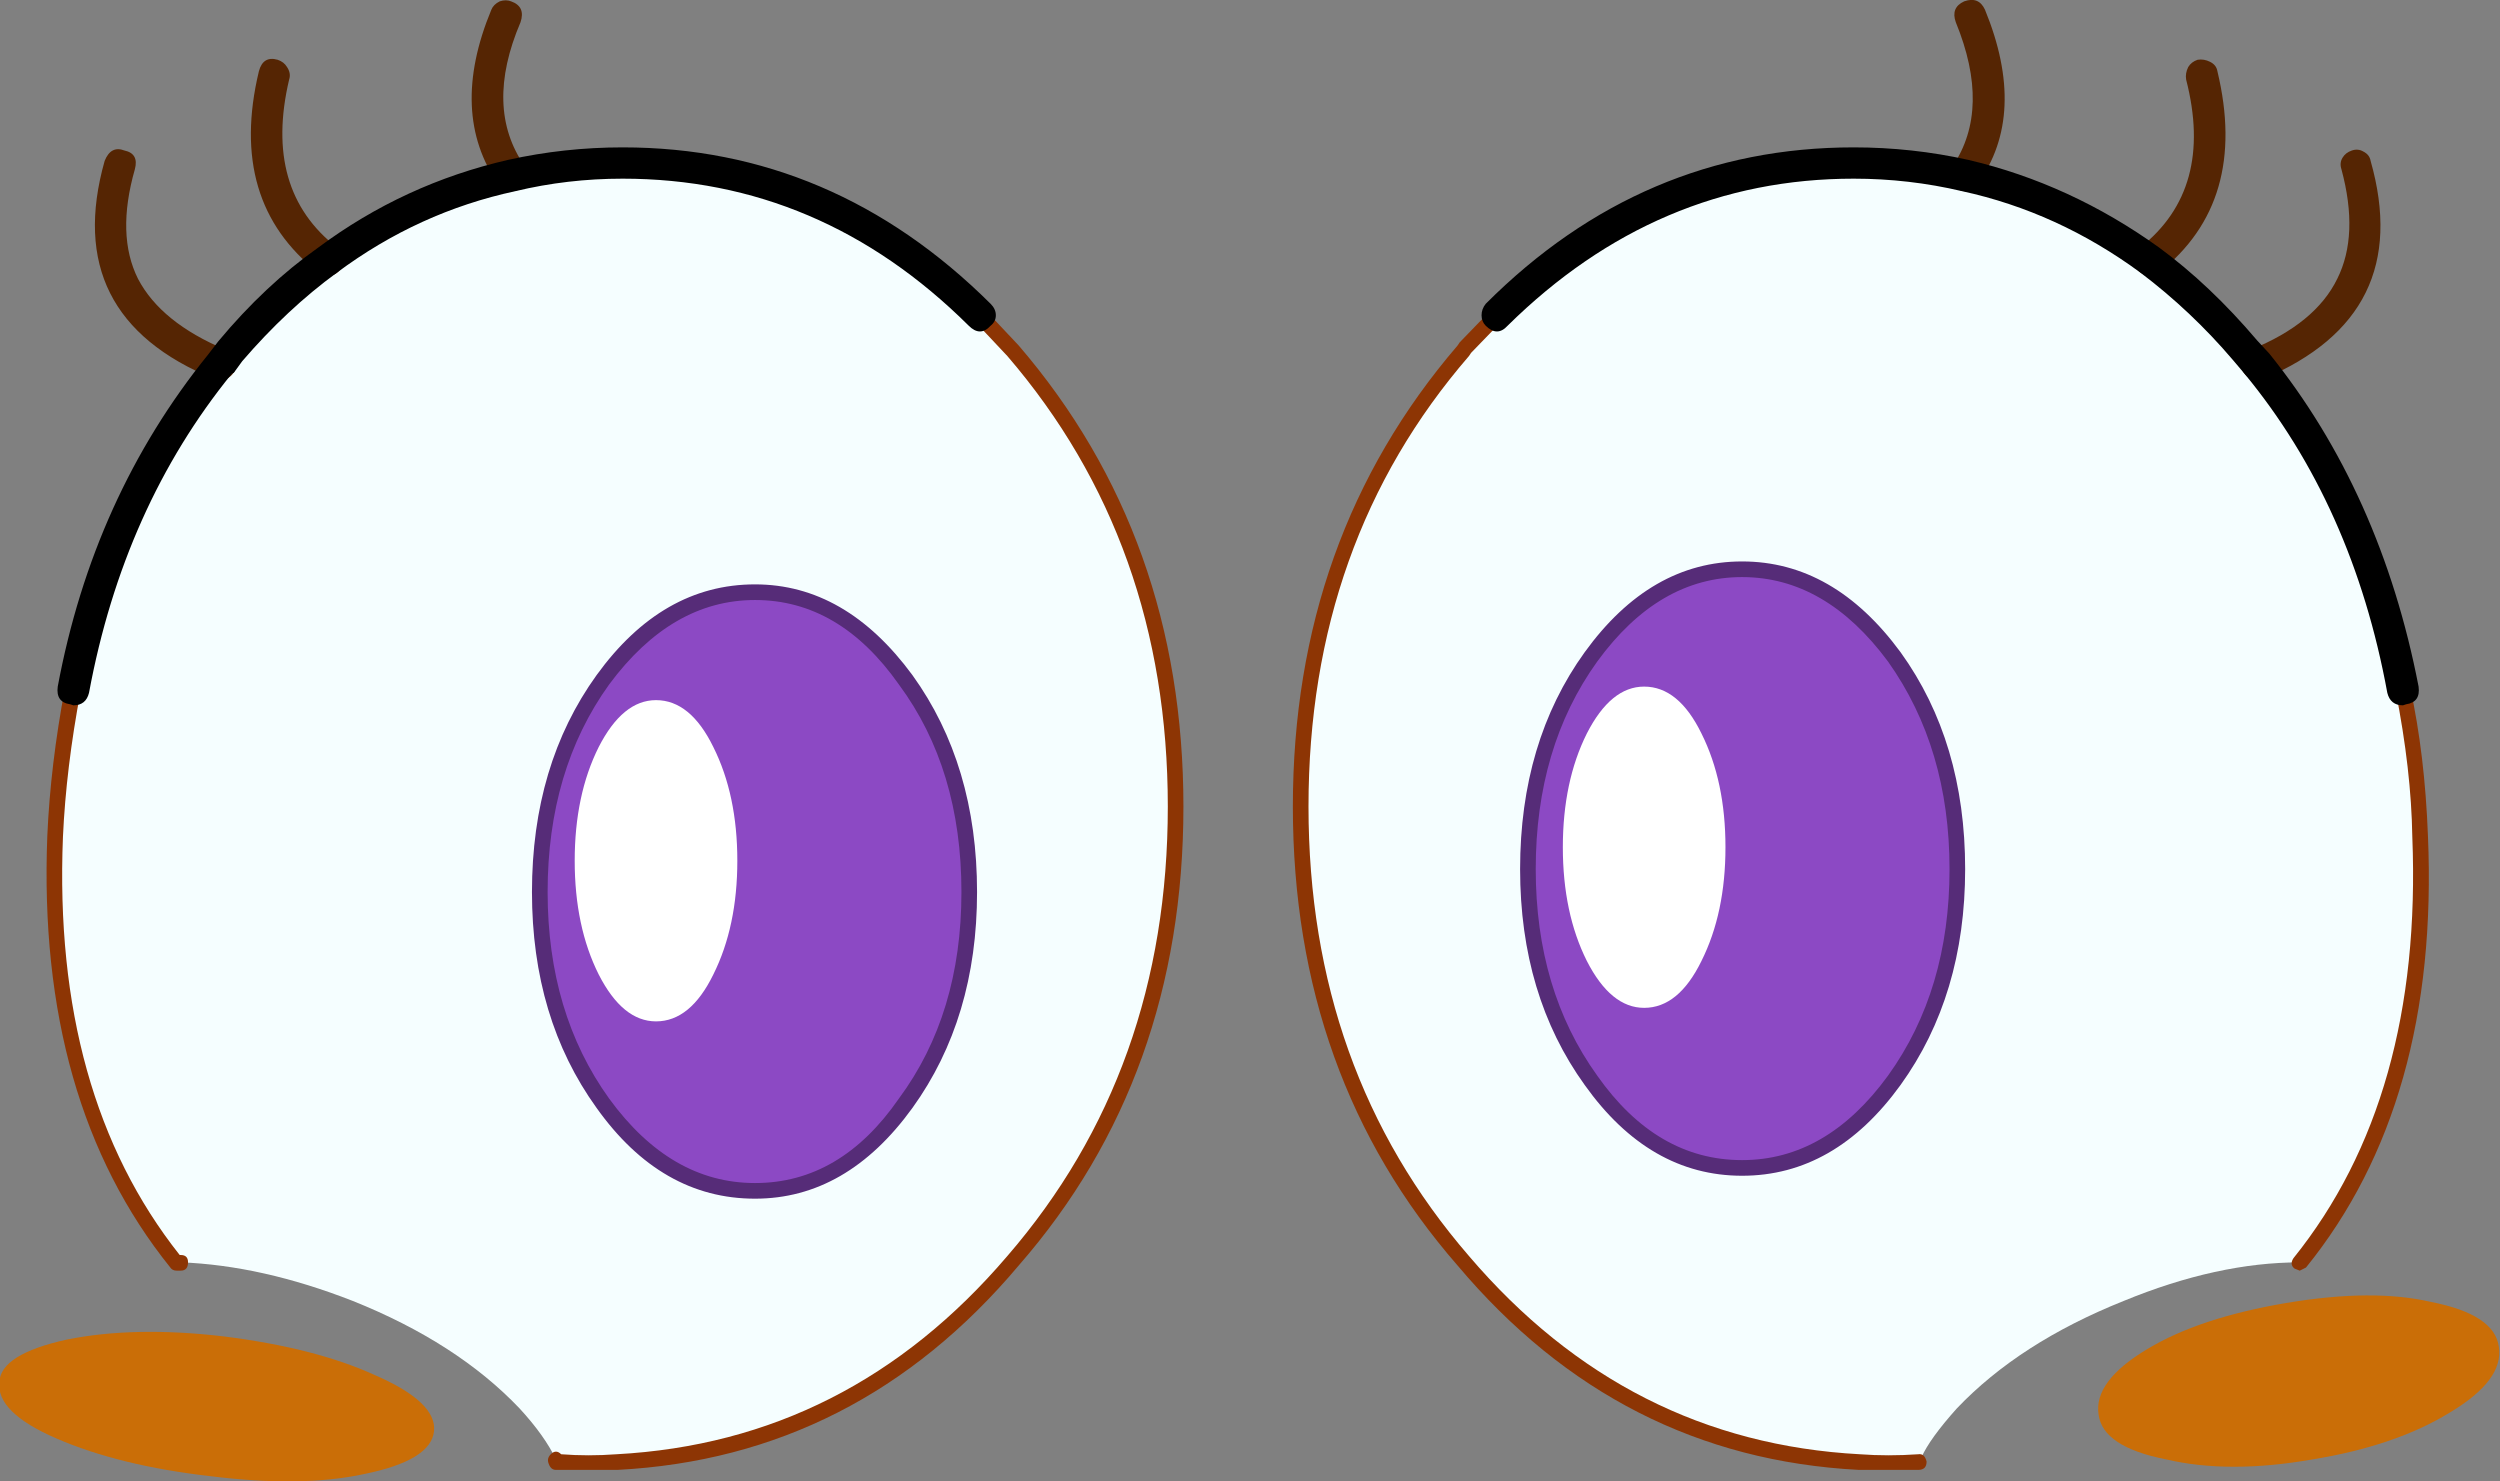 <?xml version="1.0" encoding="iso-8859-1"?>
<!-- Generator: Adobe Illustrator 18.1.1, SVG Export Plug-In . SVG Version: 6.00 Build 0)  -->
<svg version="1.1" xmlns="http://www.w3.org/2000/svg" xmlns:xlink="http://www.w3.org/1999/xlink" x="0px" y="0px"
	 viewBox="0 0 95.926 56.843" style="enable-background:new 0 0 95.926 56.843;" xml:space="preserve">
<rect x="0" y="0" width="95.926" height="56.843" fill="#808080" stroke="none"/>
<g id="Layer_3">
	<g transform="matrix( 1, 0, 0, 1, 795.3,318.05) ">
		<g transform="matrix( 0.8, 0, 0, 0.8, 94.95,-208.8) ">
			<g>
				<g id="Symbol_15_0_Layer0_0_MEMBER_0_MEMBER_0_FILL">
					<path style="fill:#CA6E07;" d="M-1110.093-67.564c2,0.867,4.449,1.467,7.349,1.801c2.933,0.367,5.399,0.334,7.399-0.1
						c2.133-0.434,3.25-1.117,3.349-2.051c0.1-0.934-0.85-1.834-2.85-2.701c-1.9-0.867-4.316-1.484-7.249-1.851
						c-2.833-0.333-5.333-0.283-7.499,0.15c-2.133,0.467-3.216,1.151-3.25,2.051C-1112.943-69.298-1112.026-68.398-1110.093-67.564z
						"/>
				</g>
			</g>
		</g>
		<g transform="matrix( 0.8, 0, 0, 0.8, 94.95,-208.8) ">
			<g>
				<g id="Symbol_15_0_Layer0_0_MEMBER_1_MEMBER_0_FILL">
					<path style="fill:#CA6E07;" d="M-992.961-71.966c-0.133-1.034-1.216-1.751-3.249-2.151c-1.866-0.434-4.183-0.417-6.949,0.05
						c-2.766,0.467-4.983,1.201-6.649,2.201c-1.733,1.034-2.516,2.084-2.35,3.152c0.133,1.034,1.216,1.751,3.25,2.151
						c2,0.467,4.333,0.467,6.999,0c2.666-0.434,4.866-1.184,6.599-2.251C-993.578-69.848-992.794-70.899-992.961-71.966z"/>
				</g>
			</g>
		</g>
		<g transform="matrix( 0.8, 0, 0, 0.8, 94.95,-208.8) ">
			<g>
				<g id="Symbol_15_0_Layer0_0_MEMBER_2_MEMBER_0_FILL">
					<path style="fill:#F5FEFF;" d="M-1005.109-119.739c-1.433-1.667-2.966-3.118-4.599-4.352c-2.733-2.001-5.682-3.352-8.849-4.052
						c-1.733-0.4-3.516-0.6-5.349-0.6c-6.566,0-12.281,2.435-17.147,7.304l-1.6,1.701c-5.199,6.07-7.799,13.357-7.799,21.861
						c0,8.537,2.6,15.808,7.799,21.811c5.133,6.003,11.465,9.204,18.997,9.605c0.966,0.067,1.916,0.067,2.85,0h0.05l0.1-0.2
						c0.267-0.6,0.833-1.384,1.7-2.351c2-2.101,4.666-3.819,7.999-5.153c3-1.234,5.816-1.851,8.449-1.851
						c4.233-5.169,6.166-11.972,5.799-20.41c-0.1-2.334-0.383-4.686-0.85-7.053c-1.167-6.103-3.5-11.306-6.999-15.608
						L-1005.109-119.739 M-1029.255-109.234c2.833,0,5.266,1.401,7.299,4.202c2,2.801,3,6.186,3,10.155c0,3.969-1,7.354-3,10.155
						c-2.033,2.801-4.466,4.202-7.299,4.202s-5.249-1.401-7.249-4.202c-2.033-2.768-3.05-6.153-3.05-10.155s1.017-7.387,3.05-10.155
						C-1034.505-107.834-1032.088-109.234-1029.255-109.234z"/>
				</g>
			</g>
		</g>
		<g transform="matrix( 0.8, 0, 0, 0.8, 94.95,-208.8) ">
			<g>
				<g id="Symbol_15_0_Layer0_0_MEMBER_3_MEMBER_0_FILL">
					<path style="fill:#8C49C4;" d="M-1018.957-94.877c0-3.969-1-7.354-3-10.155c-2.033-2.801-4.466-4.202-7.299-4.202
						c-2.833,0-5.249,1.401-7.249,4.202c-2.033,2.768-3.05,6.153-3.05,10.155s1.017,7.387,3.05,10.155
						c2,2.801,4.416,4.202,7.249,4.202s5.266-1.401,7.299-4.202C-1019.957-87.524-1018.957-90.909-1018.957-94.877z"/>
				</g>
			</g>
		</g>
		<g transform="matrix( 0.8, 0, 0, 0.8, 94.95,-208.8) ">
			<g>
				<g id="Symbol_15_0_Layer0_0_MEMBER_4_MEMBER_0_FILL">
					<path style="fill:#F5FEFF;" d="M-1101.744-119.739l-0.5,0.65c-3.533,4.369-5.882,9.571-7.049,15.608
						c-0.467,2.368-0.75,4.719-0.85,7.053c-0.367,8.437,1.566,15.241,5.799,20.41h0.2c2.6,0.1,5.349,0.717,8.249,1.851
						c3.333,1.334,5.999,3.051,7.999,5.153c0.8,0.867,1.383,1.684,1.75,2.451l0.05,0.1c0.933,0.067,1.9,0.067,2.9,0
						c7.499-0.4,13.815-3.602,18.947-9.605c5.199-6.003,7.799-13.273,7.799-21.811c0-8.504-2.6-15.791-7.799-21.861l-1.6-1.701
						c-4.866-4.869-10.565-7.304-17.097-7.304c-1.833,0-3.599,0.2-5.299,0.6c-3.199,0.7-6.149,2.051-8.849,4.052
						C-1098.728-122.891-1100.278-121.44-1101.744-119.739 M-1069.399-103.932c2.033,2.768,3.05,6.153,3.05,10.155
						c0,4.002-1.017,7.387-3.05,10.155c-1.933,2.801-4.333,4.202-7.199,4.202c-2.8,0-5.233-1.401-7.299-4.202
						c-2-2.801-3-6.186-3-10.155c0-3.969,1-7.354,3-10.155c2.066-2.801,4.499-4.202,7.299-4.202
						C-1073.732-108.134-1071.332-106.733-1069.399-103.932z"/>
				</g>
			</g>
		</g>
		<g transform="matrix( 0.8, 0, 0, 0.8, 94.95,-208.8) ">
			<g>
				<g id="Symbol_15_0_Layer0_0_MEMBER_5_MEMBER_0_FILL">
					<path style="fill:#8C49C4;" d="M-1069.399-103.932c-1.933-2.801-4.333-4.202-7.199-4.202c-2.8,0-5.233,1.401-7.299,4.202
						c-2,2.801-3,6.186-3,10.155c0,3.969,1,7.354,3,10.155c2.066,2.801,4.499,4.202,7.299,4.202c2.866,0,5.266-1.401,7.199-4.202
						c2.033-2.768,3.05-6.153,3.05-10.155C-1066.35-97.779-1067.366-101.164-1069.399-103.932z"/>
				</g>
			</g>
		</g>
		<g transform="matrix( 0.8, 0, 0, 0.8, 94.95,-208.8) ">
			<g>
				<g id="Symbol_15_0_Layer0_0_MEMBER_6_MEMBER_0_FILL">
					<path style="fill:#562C78;" d="M-1021.657-105.282c-2.133-2.901-4.666-4.352-7.599-4.352s-5.449,1.451-7.549,4.352
						c-2.066,2.868-3.099,6.336-3.099,10.405c0,4.035,1.033,7.487,3.099,10.355c2.066,2.901,4.583,4.352,7.549,4.352
						s5.499-1.451,7.599-4.352c2.066-2.868,3.099-6.32,3.099-10.355C-1018.557-98.946-1019.59-102.414-1021.657-105.282
						 M-1022.257-104.832c1.966,2.768,2.95,6.086,2.95,9.955s-0.983,7.17-2.95,9.905c-1.966,2.701-4.299,4.052-6.999,4.052
						c-2.733,0-5.049-1.351-6.949-4.052c-1.966-2.735-2.949-6.036-2.949-9.905c0-3.902,0.983-7.22,2.949-9.955
						c1.966-2.701,4.283-4.052,6.949-4.052S-1024.256-107.534-1022.257-104.832 M-1065.95-93.777c0-4.069-1.033-7.537-3.1-10.405
						c-2.133-2.901-4.649-4.352-7.549-4.352c-2.966,0-5.499,1.451-7.599,4.352c-2.066,2.868-3.1,6.336-3.1,10.405
						c0,4.035,1.033,7.487,3.1,10.355c2.066,2.901,4.599,4.352,7.599,4.352c2.933,0,5.449-1.451,7.549-4.352
						C-1066.983-86.29-1065.95-89.741-1065.95-93.777 M-1069.699-103.732c2,2.701,3,6.02,3,9.955c0,3.902-1,7.204-3,9.905
						c-1.866,2.701-4.166,4.052-6.899,4.052c-2.7,0-5.032-1.351-6.999-4.052c-1.966-2.735-2.95-6.036-2.95-9.905
						c0-3.902,0.983-7.22,2.95-9.955c2-2.701,4.333-4.052,6.999-4.052C-1073.899-107.784-1071.599-106.433-1069.699-103.732z"/>
				</g>
			</g>
		</g>
		<g transform="matrix( 0.8, 0, 0, 0.8, 94.95,-208.8) ">
			<g>
				<g id="Symbol_15_0_Layer0_0_MEMBER_7_MEMBER_0_FILL">
					<path style="fill:#8D3504;" d="M-1066.1-121.19l1.6,1.701c5.133,5.97,7.699,13.173,7.699,21.611
						c0,8.437-2.566,15.624-7.699,21.561c-5.066,5.936-11.315,9.104-18.747,9.505c-0.9,0.067-1.783,0.067-2.65,0
						c-0.167-0.167-0.333-0.167-0.5,0c-0.133,0.133-0.167,0.283-0.1,0.45c0.067,0.2,0.183,0.3,0.35,0.3h2.949
						c7.666-0.4,14.081-3.668,19.247-9.805c5.266-6.036,7.899-13.373,7.899-22.011c0-8.604-2.633-15.974-7.899-22.111l-1.6-1.701
						c-0.167-0.167-0.35-0.167-0.55,0C-1066.3-121.557-1066.3-121.39-1066.1-121.19 M-1042.354-119.489l0.1-0.15l1.5-1.551
						c0.133-0.2,0.133-0.367,0-0.5c-0.167-0.167-0.35-0.167-0.55,0l-1.5,1.551l-0.1,0.15c-5.266,6.136-7.899,13.507-7.899,22.111
						c0,8.638,2.633,15.974,7.899,22.011c5.166,6.136,11.582,9.405,19.247,9.805h2.85c0.267,0,0.4-0.133,0.4-0.4
						c-0.067-0.267-0.2-0.384-0.4-0.35c-0.967,0.067-1.9,0.067-2.8,0c-7.432-0.4-13.681-3.568-18.747-9.505
						c-5.132-5.936-7.699-13.123-7.699-21.561C-1050.052-106.35-1047.486-113.553-1042.354-119.489 M-996.361-96.478
						c-0.1-2.601-0.383-4.969-0.85-7.103c-0.033-0.2-0.183-0.3-0.45-0.3c-0.233,0.067-0.317,0.217-0.25,0.45
						c0.5,2.535,0.767,4.869,0.8,7.003c0.333,8.337-1.566,15.074-5.699,20.21c-0.133,0.2-0.117,0.367,0.05,0.5l0.25,0.1l0.3-0.15
						C-997.944-81.037-995.994-87.941-996.361-96.478 M-1109.693-103.582c-0.467,2.468-0.75,4.836-0.85,7.103
						c-0.333,8.504,1.633,15.408,5.899,20.71c0.067,0.1,0.167,0.15,0.3,0.15h0.2c0.233,0,0.35-0.133,0.35-0.4
						c0-0.233-0.117-0.35-0.35-0.35h-0.05c-4.066-5.136-5.932-11.822-5.599-20.06c0.1-2.201,0.383-4.536,0.85-7.003
						c0.067-0.233-0.033-0.384-0.3-0.45C-1109.477-103.882-1109.626-103.782-1109.693-103.582z"/>
				</g>
			</g>
		</g>
		<g transform="matrix( 0.8, 0, 0, 0.8, 94.95,-208.8) ">
			<g>
				<g id="Symbol_15_0_Layer0_0_MEMBER_8_MEMBER_0_FILL">
					<path style="fill:#552503;" d="M-1088.246-127.393c0.167,0,0.3-0.05,0.4-0.15c0.433-0.3,0.5-0.65,0.2-1.051
						c-1.3-1.868-1.366-4.169-0.2-6.903c0.167-0.5,0.017-0.834-0.45-1c-0.167-0.067-0.35-0.067-0.55,0c-0.2,0.1-0.333,0.233-0.4,0.4
						c-1.366,3.302-1.25,6.103,0.35,8.404C-1088.73-127.493-1088.513-127.393-1088.246-127.393 M-1018.557-127.393
						c0.3,0,0.5-0.117,0.6-0.35c1.6-2.234,1.716-5.019,0.35-8.354c-0.2-0.434-0.533-0.567-1-0.4c-0.433,0.2-0.567,0.534-0.4,1
						c1.133,2.768,1.083,5.069-0.15,6.903c-0.133,0.167-0.167,0.367-0.1,0.6c0.033,0.2,0.133,0.35,0.3,0.45
						C-1018.857-127.443-1018.724-127.393-1018.557-127.393 M-1006.459-133.146c-0.033-0.2-0.15-0.35-0.35-0.45s-0.4-0.133-0.6-0.1
						c-0.2,0.067-0.35,0.183-0.45,0.35c-0.1,0.2-0.133,0.4-0.1,0.6c0.9,3.502,0.167,6.186-2.2,8.054c-0.167,0.133-0.267,0.3-0.3,0.5
						s0.017,0.384,0.15,0.55c0.167,0.2,0.367,0.3,0.6,0.3c0.2,0,0.35-0.05,0.45-0.15
						C-1006.392-125.759-1005.459-128.977-1006.459-133.146 M-999.11-128.844c-0.033-0.2-0.15-0.35-0.35-0.45
						c-0.167-0.1-0.35-0.117-0.55-0.05s-0.35,0.183-0.45,0.35c-0.1,0.167-0.117,0.35-0.05,0.55c0.567,2.101,0.5,3.852-0.2,5.253
						c-0.7,1.434-2.083,2.568-4.149,3.402c-0.433,0.2-0.567,0.534-0.4,1c0.167,0.3,0.4,0.45,0.7,0.45l0.3-0.05
						C-999.427-120.423-997.71-123.908-999.11-128.844 M-1106.844-129.344c-0.433-0.167-0.75,0-0.95,0.5
						c-1.4,4.969,0.35,8.454,5.249,10.455l0.3,0.05c0.3,0,0.533-0.15,0.7-0.45c0.167-0.5,0.017-0.834-0.45-1
						c-2.066-0.867-3.466-2.001-4.199-3.402c-0.7-1.401-0.75-3.152-0.15-5.253C-1106.21-128.944-1106.377-129.244-1106.844-129.344
						 M-1098.945-132.746c0.067-0.2,0.033-0.4-0.1-0.6c-0.1-0.167-0.25-0.283-0.45-0.35c-0.467-0.133-0.766,0.05-0.9,0.55
						c-1,4.169-0.05,7.387,2.849,9.655c0.1,0.1,0.25,0.15,0.45,0.15c0.267,0,0.467-0.1,0.6-0.3c0.133-0.133,0.183-0.317,0.15-0.55
						c-0.033-0.2-0.133-0.367-0.3-0.5C-1099.011-126.526-1099.778-129.211-1098.945-132.746z"/>
				</g>
			</g>
		</g>
		<g transform="matrix( 0.8, 0, 0, 0.8, 94.95,-208.8) ">
			<g>
				<g id="Symbol_15_0_Layer0_0_MEMBER_9_MEMBER_0_FILL">
					<path style="fill:#FFFFFF;" d="M-1078.598-89.825c0.766-1.534,1.15-3.352,1.15-5.453c0-2.101-0.383-3.919-1.15-5.453
						c-0.733-1.501-1.65-2.251-2.75-2.251c-1.066,0-1.983,0.75-2.75,2.251c-0.767,1.534-1.15,3.352-1.15,5.453
						c0,2.101,0.383,3.919,1.15,5.453c0.766,1.501,1.683,2.251,2.75,2.251C-1080.248-87.574-1079.331-88.324-1078.598-89.825z"/>
				</g>
			</g>
		</g>
		<g transform="matrix( 0.8, 0, 0, 0.8, 94.95,-208.8) ">
			<g>
				<g id="Symbol_15_0_Layer0_0_MEMBER_10_MEMBER_0_FILL">
					<path style="fill:#FFFFFF;" d="M-1036.704-101.38c-0.766,1.534-1.15,3.352-1.15,5.453c0,2.101,0.383,3.919,1.15,5.453
						c0.767,1.501,1.683,2.251,2.75,2.251c1.1,0,2.016-0.75,2.75-2.251c0.767-1.534,1.15-3.352,1.15-5.453
						c0-2.101-0.383-3.919-1.15-5.453c-0.733-1.501-1.65-2.251-2.75-2.251C-1035.021-103.632-1035.938-102.881-1036.704-101.38z"/>
				</g>
			</g>
		</g>
		<g transform="matrix( 0.8, 0, 0, 0.8, 94.95,-208.8) ">
			<g>
				<g id="Symbol_15_0_Layer0_0_MEMBER_11_MEMBER_0_FILL">
					<path d="M-1005.709-119.289l0.55,0.65c3.466,4.202,5.749,9.305,6.849,15.307c0.1,0.4,0.35,0.6,0.75,0.6l0.15-0.05
						c0.467-0.067,0.667-0.35,0.6-0.85c-1.2-6.203-3.583-11.522-7.149-15.958l-0.6-0.65c-1.5-1.768-3.066-3.252-4.699-4.452
						c-2.833-2.034-5.882-3.435-9.149-4.202c-1.8-0.4-3.633-0.6-5.499-0.6c-6.766,0-12.648,2.501-17.647,7.504
						c-0.133,0.167-0.2,0.35-0.2,0.55s0.067,0.367,0.2,0.5c0.367,0.367,0.717,0.367,1.05,0c4.766-4.702,10.298-7.053,16.597-7.053
						c1.766,0,3.499,0.2,5.199,0.6c3.066,0.667,5.916,1.968,8.549,3.902C-1008.525-122.257-1007.042-120.857-1005.709-119.289
						 M-1102.344-120.19l-0.5,0.65c-3.666,4.536-6.066,9.838-7.199,15.908c-0.067,0.5,0.133,0.784,0.6,0.85l0.15,0.05
						c0.4,0,0.65-0.2,0.75-0.6c1.1-5.936,3.383-11.039,6.849-15.307l0.1-0.05l0.4-0.55c1.433-1.667,2.95-3.085,4.549-4.252
						c2.6-1.934,5.449-3.235,8.549-3.902c1.666-0.4,3.383-0.6,5.149-0.6c6.332,0,11.865,2.351,16.598,7.053
						c0.367,0.367,0.717,0.367,1.05,0c0.167-0.133,0.25-0.3,0.25-0.5s-0.083-0.384-0.25-0.55
						c-5.033-5.002-10.915-7.504-17.647-7.504c-1.866,0-3.699,0.2-5.499,0.6c-3.333,0.767-6.366,2.168-9.099,4.202
						C-1099.245-123.491-1100.844-121.991-1102.344-120.19z"/>
				</g>
			</g>
		</g>
	</g>
</g>
<g id="Layer_1">
</g>
</svg>
